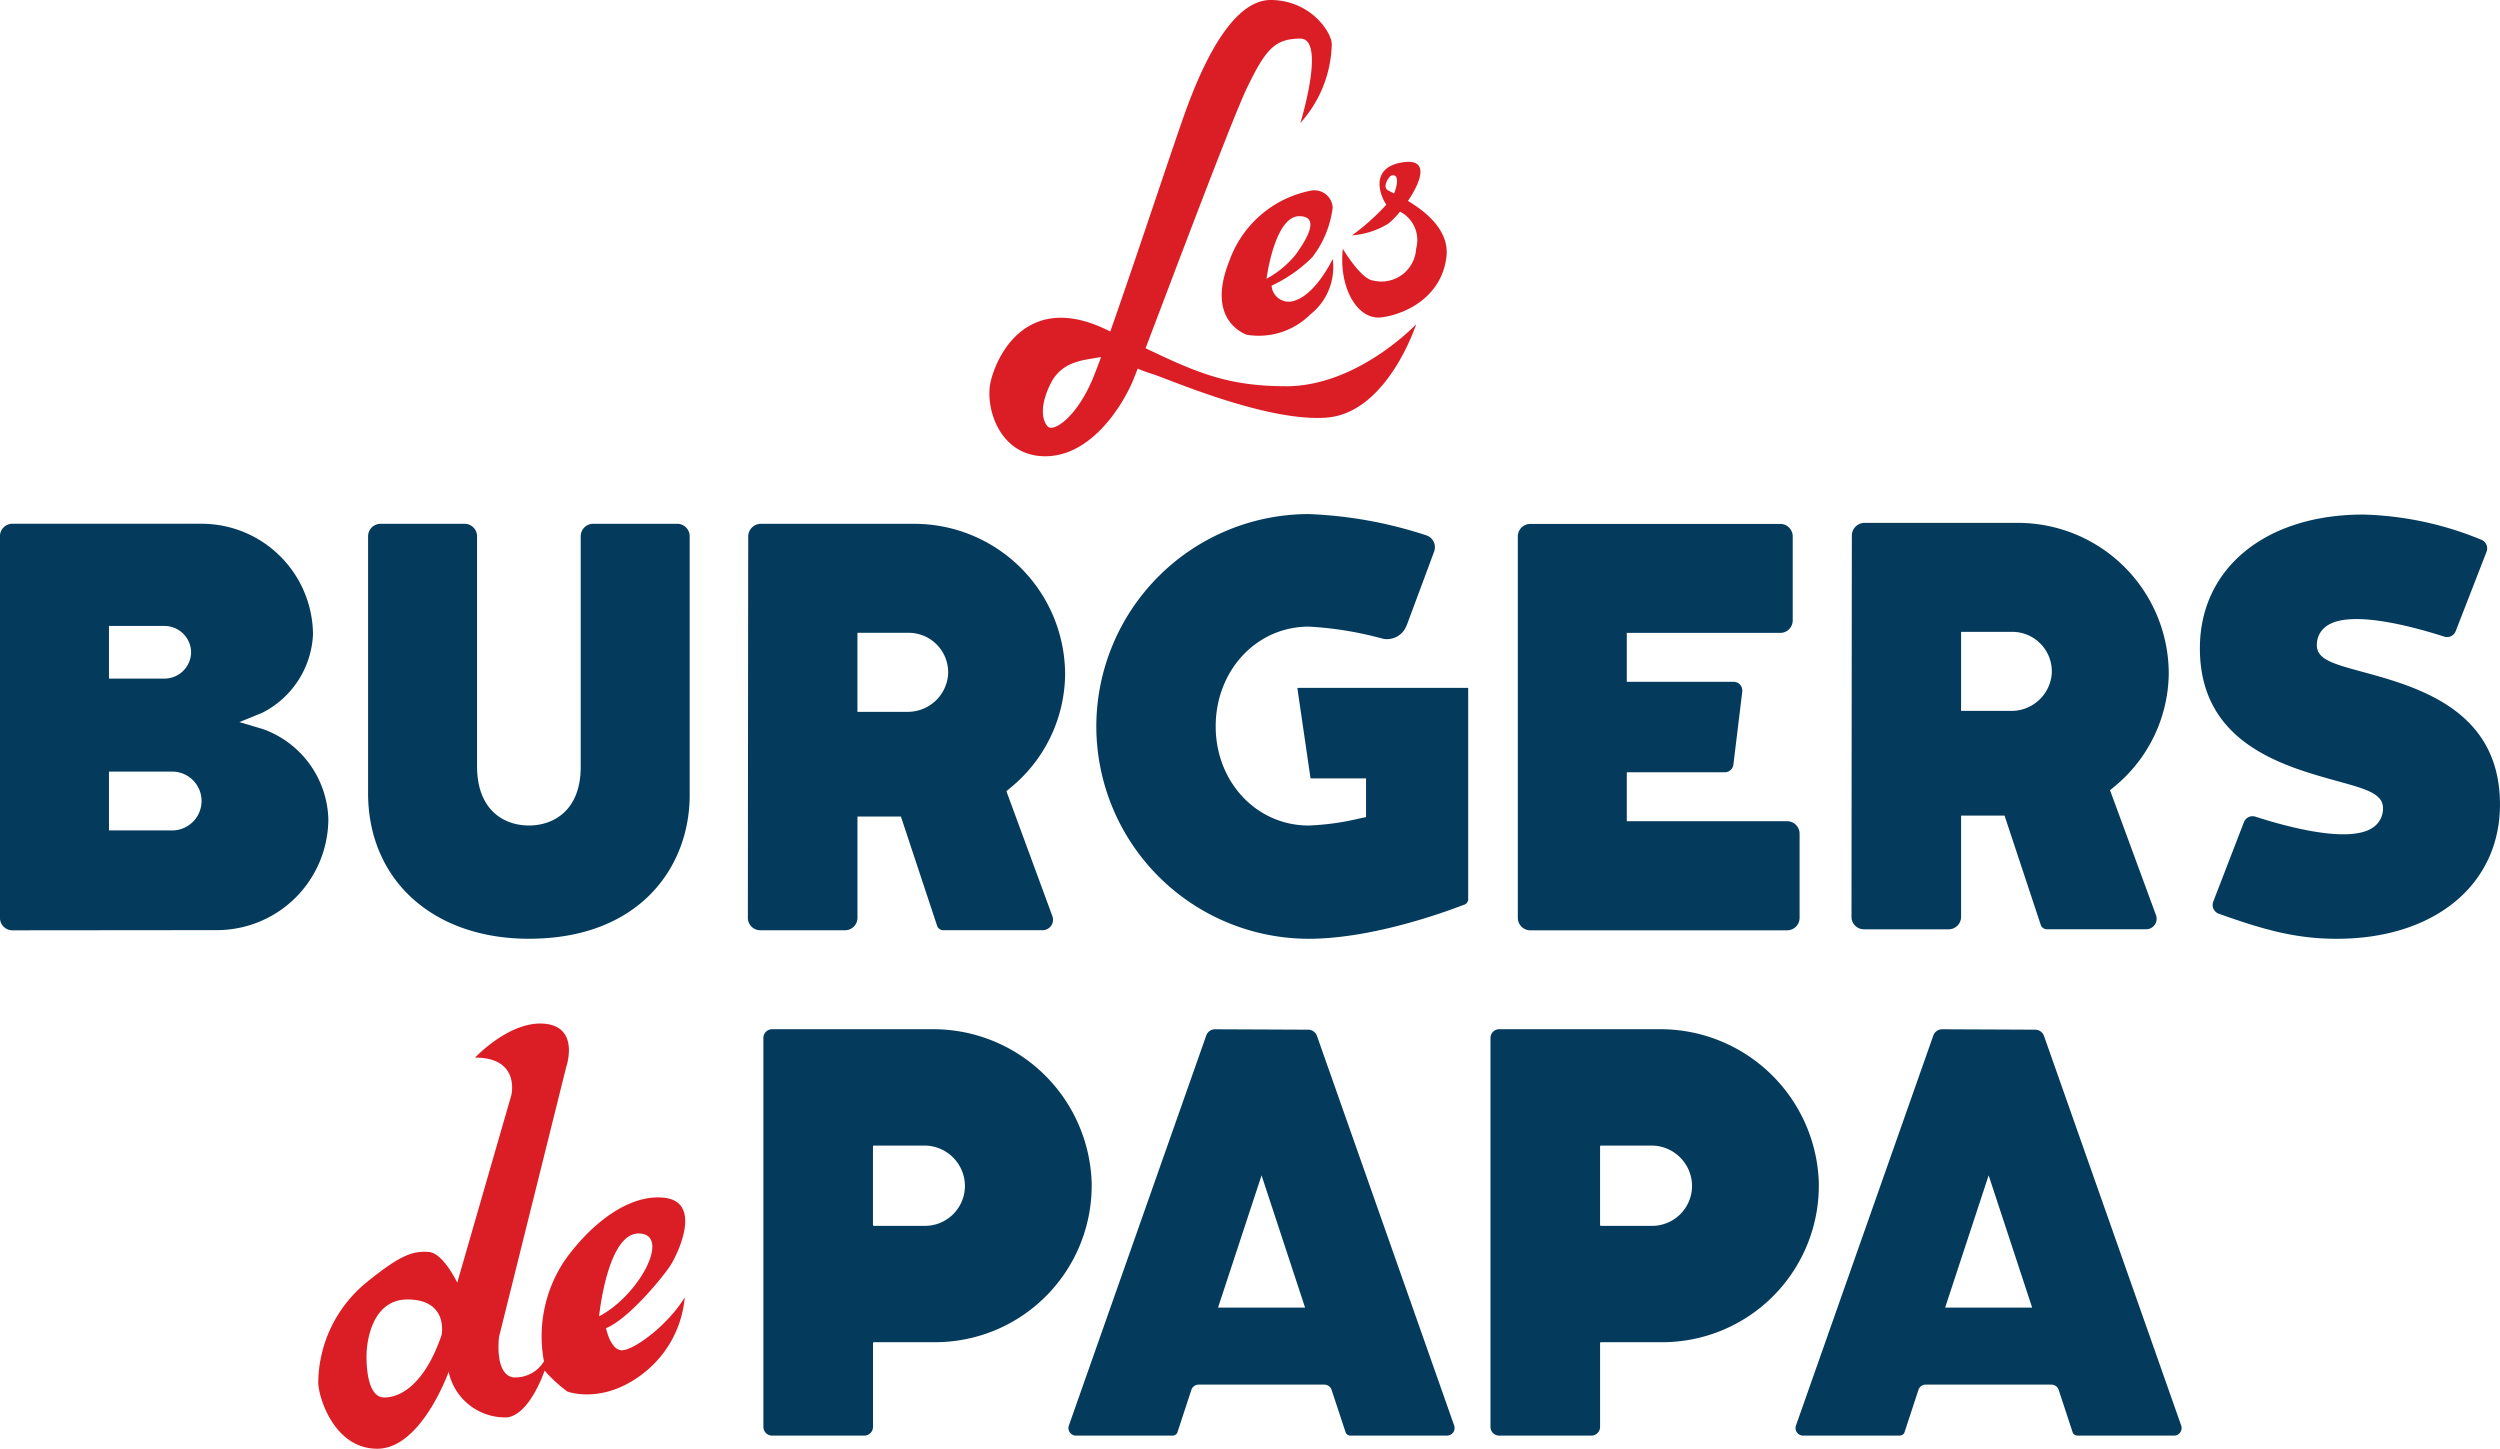<?xml version="1.0" encoding="UTF-8"?> <svg xmlns="http://www.w3.org/2000/svg" width="209.55" height="121.433" viewBox="0 0 209.55 121.433"><g transform="translate(471.542 -331.704)"><g transform="translate(-471.542 331.704)"><g transform="translate(0 43.133)"><path d="M-444.02,437.1a8.261,8.261,0,0,0-5.447-7.533l-2.008-.6,1.94-.792a7.769,7.769,0,0,0,4.228-6.527,9.343,9.343,0,0,0-9.358-9.306H-470.5a1.046,1.046,0,0,0-1.046,1.046v31.987a1.046,1.046,0,0,0,1.047,1.046l17.118-.016A9.342,9.342,0,0,0-444.02,437.1Zm-18.388-16.19h4.653a2.234,2.234,0,0,1,2.231,2.232,2.236,2.236,0,0,1-2.231,2.18h-4.653Zm5.271,17.135h-5.271v-4.928h5.271a2.463,2.463,0,0,1,2.489,2.489A2.467,2.467,0,0,1-457.137,438.049Z" transform="translate(471.542 -411.575)" fill="#043b5d"></path><path d="M-107.7,435.223c0-7.974-6.976-9.874-11.593-11.132-2.343-.638-3.757-1.023-3.757-2.209a1.9,1.9,0,0,1,.813-1.61c1.929-1.383,7.1,0,9.861.884a.781.781,0,0,0,.967-.463l2.584-6.653a.779.779,0,0,0-.467-1.015,27.694,27.694,0,0,0-9.878-2.1c-8.185,0-13.684,4.506-13.684,11.212,0,7.946,6.949,9.866,11.548,11.137,2.37.655,3.8,1.05,3.8,2.255a1.9,1.9,0,0,1-.813,1.609c-1.934,1.388-7.126,0-9.883-.89a.774.774,0,0,0-.96.461l-2.571,6.662a.779.779,0,0,0,.467,1.014c3.6,1.281,6.357,2.1,9.88,2.1C-113.2,446.486-107.7,441.959-107.7,435.223Z" transform="translate(317.248 -410.928)" fill="#043b5d"></path><path d="M-387.916,413.388a1.046,1.046,0,0,0-1.045-1.046c-2.187,0-7.043,0-7.043,0a1.049,1.049,0,0,0-1.046,1.046v19.334c0,3.621-2.244,4.91-4.344,4.91s-4.344-1.3-4.344-4.961V413.39a1.046,1.046,0,0,0-1.046-1.046h-7.042a1.049,1.049,0,0,0-1.046,1.046v21.7c.091,7.195,5.507,12.035,13.478,12.035,9.311,0,13.478-6.045,13.478-12.035Z" transform="translate(445.725 -411.572)" fill="#043b5d"></path></g><path d="M-334.331,434.424a12.424,12.424,0,0,0,4.52-9.436,12.649,12.649,0,0,0-12.684-12.64h-12.811a1.065,1.065,0,0,0-1.067,1.063c-.009,5.062-.026,26.8-.03,31.965a1.039,1.039,0,0,0,1.041,1.04h7.1a1.046,1.046,0,0,0,1.046-1.046v-8.486h3.641l3.052,9.211a.564.564,0,0,0,.484.319h8.335a.879.879,0,0,0,.825-1.183l-3.853-10.471Zm-8.712-6.315h-4.176v-6.626h4.292a3.317,3.317,0,0,1,3.306,3.539A3.391,3.391,0,0,1-343.042,428.108Z" transform="translate(419.089 -368.442)" fill="#043b5d"></path><path d="M-164.419,434.278a12.422,12.422,0,0,0,4.52-9.436,12.648,12.648,0,0,0-12.684-12.64h-12.811a1.065,1.065,0,0,0-1.067,1.062c-.009,5.062-.026,26.8-.03,31.965a1.039,1.039,0,0,0,1.04,1.04h7.1a1.046,1.046,0,0,0,1.046-1.046v-8.486h3.641l3.052,9.21a.564.564,0,0,0,.484.319h8.335a.88.88,0,0,0,.825-1.183l-3.853-10.472Zm-8.712-6.316h-4.175v-6.626h4.292a3.317,3.317,0,0,1,3.306,3.54A3.39,3.39,0,0,1-173.131,427.962Z" transform="translate(341.684 -368.375)" fill="#043b5d"></path><g transform="translate(91.89 43.081)"><path d="M-258.676,430.018l-.1-.025C-258.744,430-258.711,430.012-258.676,430.018Z" transform="translate(282.725 -419.562)" fill="#043b5d"></path><path d="M-271.621,425.41h-14.214a.169.169,0,0,0-.071.035l1.1,7.533a.309.309,0,0,0,.106.021h4.549v3.24l-.584.125a21.79,21.79,0,0,1-4.223.583c-4.371,0-7.795-3.65-7.795-8.31,0-4.688,3.423-8.361,7.795-8.361a29.071,29.071,0,0,1,5.754.892c.132.031.26.064.389.1l.1.025a1.744,1.744,0,0,0,.322.033,1.747,1.747,0,0,0,1.647-1.172l.009,0c.691-1.857,1.826-4.9,2.293-6.172a1.048,1.048,0,0,0-.669-1.362,35.874,35.874,0,0,0-9.847-1.779,17.825,17.825,0,0,0-17.8,17.8,17.825,17.825,0,0,0,17.8,17.8c5.229,0,11.25-2.17,12.971-2.835a.5.5,0,0,0,.4-.547V425.434A.1.1,0,0,0-271.621,425.41Z" transform="translate(302.763 -410.833)" fill="#043b5d"></path></g><path d="M-215.291,437.276H-228.73v-4.1l8.208,0a.732.732,0,0,0,.727-.643l.744-6.122a.732.732,0,0,0-.727-.82h-8.952v-4.1h12.862a1.046,1.046,0,0,0,1.046-1.046v-7.042a1.046,1.046,0,0,0-1.046-1.046h-20.951a1.049,1.049,0,0,0-1.046,1.046v31.972a1.046,1.046,0,0,0,1.046,1.046h21.527a1.047,1.047,0,0,0,1.046-1.046v-7.042A1.047,1.047,0,0,0-215.291,437.276Z" transform="translate(365.088 -368.442)" fill="#043b5d"></path><g transform="translate(82.927)"><path d="M-310.7,363.777c-1.356,3.011-3.162,4.14-3.614,3.689s-.753-1.656.226-3.614,2.936-1.958,3.99-2.184a1.321,1.321,0,0,1,.235-.025c-.351.951-.639,1.692-.837,2.134m16.337.3c-4.859,0-7.465-1.128-11.769-3.184,2.271-5.956,7.3-19.358,8.531-21.887,1.506-3.087,2.259-4.066,4.442-4.066s0,7.077,0,7.077a10.2,10.2,0,0,0,2.635-6.625c0-.9-1.656-3.614-5.044-3.689s-5.872,5.722-7.077,8.959c-.91,2.446-4.27,12.671-6.442,18.823l-.484-.227c-6.625-3.087-9.11,2.409-9.562,4.517s.753,6.173,4.592,6.173,6.475-4.216,7.378-6.4c.079-.192.207-.517.374-.948a11.12,11.12,0,0,0,1.132.421c1.167.328,9.561,4.065,14.681,3.689s7.529-7.83,7.529-7.83-4.894,5.2-10.917,5.2" transform="translate(319.226 -331.704)" fill="#db1e25"></path><path d="M-261.057,359.015c-.482-.293,0-.978.151-1.154s.928-.351.451,1.154a2.047,2.047,0,0,1-.1.252c-.247-.122-.426-.206-.5-.252m1.669.883c1.094-1.621,1.824-3.57-.414-3.241-2.763.406-1.991,2.686-1.4,3.554a19.157,19.157,0,0,1-2.871,2.569,6.761,6.761,0,0,0,3.037-.979,6.367,6.367,0,0,0,.979-1.008,2.677,2.677,0,0,1,1.355,3.091,2.917,2.917,0,0,1-3.614,2.685c-1.029-.125-2.534-2.66-2.534-2.66-.352,3.313,1.254,6,3.237,5.747s5.019-1.657,5.446-5.044c.279-2.214-1.691-3.8-3.224-4.715" transform="translate(294.475 -343.055)" fill="#db1e25"></path><path d="M-279.7,368.423s.678-5.27,2.761-5.245,0,2.735-.251,3.137a8.078,8.078,0,0,1-2.51,2.108m3.84-1.806a8.575,8.575,0,0,0,1.707-4.166,1.537,1.537,0,0,0-1.87-1.405,9.094,9.094,0,0,0-6.789,5.872c-1.958,4.868,1.129,6.073,1.455,6.2a6.126,6.126,0,0,0,5.333-1.707,5.04,5.04,0,0,0,1.871-4.643s-1.357,2.861-3.114,3.464a1.446,1.446,0,0,1-2.008-1.23,11.962,11.962,0,0,0,3.413-2.384" transform="translate(302.933 -345.058)" fill="#db1e25"></path></g></g><g transform="translate(-444.866 417.494)"><path d="M-395.636,506.879c2.681.1,0,5.189-3.368,6.942,0,0,.688-7.045,3.368-6.942m-16.565,8.488c-1.237,3.677-3.127,5.258-4.811,5.258s-1.478-3.746-1.478-3.746.069-4.5,3.471-4.468,2.818,2.956,2.818,2.956m15.121,1.306c-.979,0-1.34-1.856-1.34-1.856,1.959-.825,4.743-4.279,5.361-5.207s2.765-5.349-.464-5.722c-2.973-.344-6.181,2.179-8.368,5.258a11.418,11.418,0,0,0-1.736,8.454,2.808,2.808,0,0,1-2.577,1.34c-1.6-.258-1.186-3.4-1.186-3.4l5.619-22.578s1.186-3.351-1.753-3.66-5.877,2.835-5.877,2.835c3.814,0,3.041,3.144,3.041,3.144L-410.895,511s-1.186-2.524-2.423-2.576-2.165.1-5.206,2.576a10.969,10.969,0,0,0-4.021,8.353c.005,1.246,1.34,5.619,5,5.567s5.929-6.444,5.929-6.444a4.837,4.837,0,0,0,4.948,3.815c1.908-.31,3.094-3.918,3.094-3.918a12.142,12.142,0,0,0,1.907,1.753s2.938,1.134,6.341-1.5a9.051,9.051,0,0,0,3.5-6.392c-1.444,2.371-4.278,4.433-5.257,4.433" transform="translate(422.545 -489.279)" fill="#db1e25"></path><path d="M-286.948,490.2l-7.807-.035a.784.784,0,0,0-.744.524l-11.514,32.69a.636.636,0,0,0,.6.847h8.081a.462.462,0,0,0,.4-.224l1.187-3.613a.637.637,0,0,1,.6-.437h10.552a.636.636,0,0,1,.6.437L-283.8,524a.462.462,0,0,0,.4.224h8.082a.636.636,0,0,0,.6-.847l-11.5-32.655A.785.785,0,0,0-286.948,490.2Zm-7.562,23.295,3.648-11.084,3.647,11.084Z" transform="translate(369.93 -489.682)" fill="#043b5d"></path><path d="M-339.871,490.158h-13.412a.732.732,0,0,0-.732.732v32.6a.732.732,0,0,0,.732.732h7.724a.732.732,0,0,0,.732-.732l0-7.019a.078.078,0,0,1,.078-.078h5.141A13.132,13.132,0,0,0-326.5,502.974,13.288,13.288,0,0,0-339.871,490.158Zm-.666,16.483h-4.214a.078.078,0,0,1-.078-.078v-6.574a.078.078,0,0,1,.078-.078h4.214a3.4,3.4,0,0,1,3.416,3.365A3.355,3.355,0,0,1-340.537,506.641Z" transform="translate(391.326 -489.679)" fill="#043b5d"></path><path d="M-175.008,490.2l-7.807-.035a.784.784,0,0,0-.744.524l-11.514,32.69a.636.636,0,0,0,.6.847h8.081a.462.462,0,0,0,.4-.224l1.187-3.613a.636.636,0,0,1,.6-.437h10.553a.636.636,0,0,1,.6.437l1.188,3.613a.46.46,0,0,0,.4.224h8.082a.636.636,0,0,0,.6-.847l-11.5-32.655A.785.785,0,0,0-175.008,490.2Zm-7.561,23.295,3.647-11.084,3.647,11.084Z" transform="translate(318.934 -489.682)" fill="#043b5d"></path><path d="M-227.93,490.158h-13.412a.732.732,0,0,0-.732.732v32.6a.732.732,0,0,0,.732.732h7.723a.732.732,0,0,0,.732-.732l0-7.019a.078.078,0,0,1,.078-.078h5.141a13.132,13.132,0,0,0,13.114-13.419A13.287,13.287,0,0,0-227.93,490.158Zm-.666,16.483h-4.214a.078.078,0,0,1-.078-.078v-6.574a.078.078,0,0,1,.078-.078h4.214a3.4,3.4,0,0,1,3.417,3.365A3.356,3.356,0,0,1-228.6,506.641Z" transform="translate(340.33 -489.679)" fill="#043b5d"></path></g></g></svg> 
